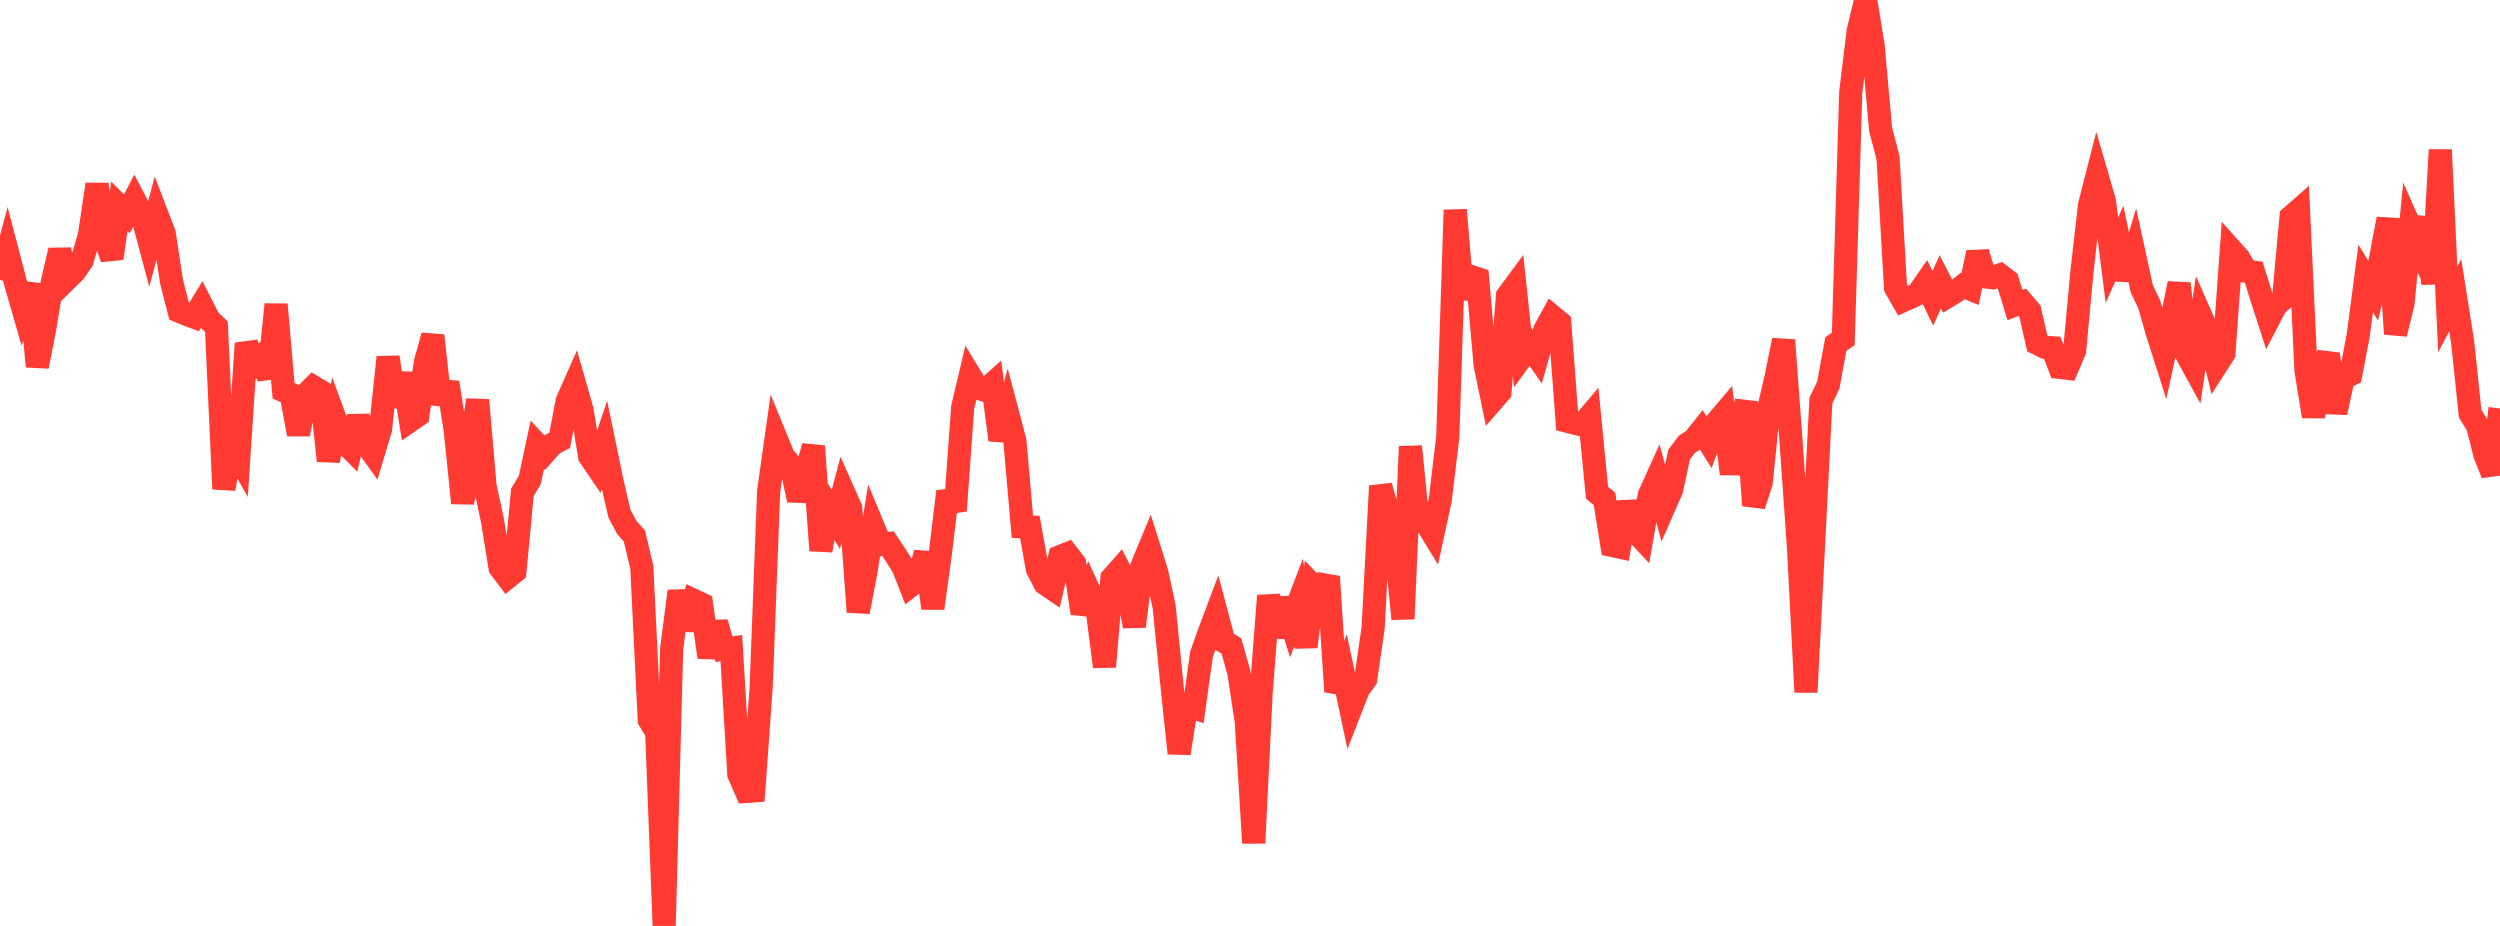 <?xml version="1.0" standalone="no"?>
<!DOCTYPE svg PUBLIC "-//W3C//DTD SVG 1.1//EN" "http://www.w3.org/Graphics/SVG/1.1/DTD/svg11.dtd">

<svg width="135" height="50" viewBox="0 0 135 50" preserveAspectRatio="none" 
  xmlns="http://www.w3.org/2000/svg"
  xmlns:xlink="http://www.w3.org/1999/xlink">


<polyline points="0.0, 15.115 0.403, 13.618 0.806, 15.161 1.209, 16.559 1.612, 15.345 2.015, 19.789 2.418, 17.716 2.821, 15.261 3.224, 13.517 3.627, 15.058 4.03, 14.66 4.433, 14.077 4.836, 12.668 5.239, 9.956 5.642, 12.822 6.045, 13.947 6.448, 11.14 6.851, 11.548 7.254, 10.778 7.657, 11.552 8.06, 13.062 8.463, 11.554 8.866, 12.602 9.269, 15.24 9.672, 16.805 10.075, 16.975 10.478, 17.122 10.881, 16.466 11.284, 17.261 11.687, 17.641 12.09, 26.403 12.493, 23.983 12.896, 24.699 13.299, 18.538 13.701, 19.697 14.104, 19.29 14.507, 20.384 14.91, 16.44 15.313, 21.103 15.716, 21.284 16.119, 23.45 16.522, 21.296 16.925, 20.894 17.328, 21.135 17.731, 24.883 18.134, 22.728 18.537, 23.83 18.94, 24.234 19.343, 22.501 19.746, 23.941 20.149, 24.503 20.552, 23.15 20.955, 19.291 21.358, 21.947 21.761, 20.169 22.164, 22.707 22.567, 22.428 22.97, 19.563 23.373, 18.124 23.776, 21.807 24.179, 20.662 24.582, 23.221 24.985, 27.164 25.388, 24.297 25.791, 21.606 26.194, 26.258 26.597, 28.123 27.0, 30.65 27.403, 31.185 27.806, 30.86 28.209, 26.584 28.612, 25.914 29.015, 24.017 29.418, 24.449 29.821, 23.989 30.224, 23.777 30.627, 21.659 31.03, 20.749 31.433, 22.157 31.836, 24.63 32.239, 25.224 32.642, 24.028 33.045, 25.979 33.448, 27.736 33.851, 28.49 34.254, 28.938 34.657, 30.618 35.06, 38.879 35.463, 39.553 35.866, 50.0 36.269, 35.033 36.672, 31.922 37.075, 33.995 37.478, 32.43 37.881, 32.619 38.284, 35.491 38.687, 33.611 39.09, 35.054 39.493, 35 39.896, 41.803 40.299, 42.735 40.701, 42.707 41.104, 37.084 41.507, 26.532 41.91, 23.677 42.313, 24.66 42.716, 25.118 43.119, 27.007 43.522, 25.565 43.925, 24.095 44.328, 29.728 44.731, 27.378 45.134, 28.055 45.537, 26.537 45.94, 27.44 46.343, 33.04 46.746, 30.956 47.149, 28.439 47.552, 29.41 47.955, 29.356 48.358, 29.967 48.761, 30.609 49.164, 31.63 49.567, 31.316 49.97, 29.857 50.373, 32.845 50.776, 29.908 51.179, 26.545 51.582, 27.577 51.985, 21.996 52.388, 20.292 52.791, 20.952 53.194, 21.081 53.597, 20.722 54.0, 23.758 54.403, 22.297 54.806, 23.824 55.209, 28.446 55.612, 28.461 56.015, 30.71 56.418, 31.506 56.821, 31.782 57.224, 30.067 57.627, 29.904 58.03, 30.427 58.433, 33.118 58.836, 31.972 59.239, 32.858 59.642, 36.002 60.045, 31.221 60.448, 30.764 60.851, 31.554 61.254, 33.824 61.657, 30.589 62.06, 29.619 62.463, 30.901 62.866, 32.778 63.269, 36.84 63.672, 40.679 64.075, 38.094 64.478, 38.226 64.881, 35.329 65.284, 34.191 65.687, 33.12 66.09, 34.641 66.493, 34.874 66.896, 36.301 67.299, 38.961 67.701, 45.525 68.104, 37.371 68.507, 32.168 68.91, 34.386 69.313, 32.343 69.716, 33.601 70.119, 32.541 70.522, 34.929 70.925, 31.65 71.328, 32.065 71.731, 31.14 72.134, 37.348 72.537, 36.365 72.94, 38.272 73.343, 37.24 73.746, 36.674 74.149, 33.914 74.552, 26.242 74.955, 27.641 75.358, 29.375 75.761, 33.421 76.164, 24.109 76.567, 28.162 76.97, 28.17 77.373, 28.831 77.776, 26.977 78.179, 23.608 78.582, 11.338 78.985, 16.088 79.388, 14.914 79.791, 15.049 80.194, 19.685 80.597, 21.633 81.0, 21.169 81.403, 15.978 81.806, 15.431 82.209, 19.233 82.612, 18.681 83.015, 19.262 83.418, 17.819 83.821, 17.083 84.224, 17.416 84.627, 22.746 85.03, 22.849 85.433, 22.944 85.836, 22.468 86.239, 26.61 86.642, 26.938 87.045, 29.453 87.448, 29.54 87.851, 27.122 88.254, 28.639 88.657, 29.07 89.06, 26.735 89.463, 25.847 89.866, 27.359 90.269, 26.44 90.672, 24.551 91.075, 24.007 91.478, 23.737 91.881, 23.23 92.284, 23.876 92.687, 22.808 93.09, 22.332 93.493, 25.582 93.896, 23.004 94.299, 21.71 94.701, 27.297 95.104, 26.062 95.507, 22.09 95.91, 20.362 96.313, 18.367 96.716, 23.816 97.119, 29.573 97.522, 37.375 97.925, 29.53 98.328, 21.635 98.731, 20.788 99.134, 18.577 99.537, 18.303 99.94, 4.98 100.343, 1.672 100.746, 0.0 101.149, 2.467 101.552, 6.983 101.955, 8.527 102.358, 15.533 102.761, 16.237 103.164, 16.058 103.567, 15.86 103.97, 15.279 104.373, 16.111 104.776, 15.218 105.179, 16.004 105.582, 15.76 105.985, 15.443 106.388, 15.606 106.791, 13.635 107.194, 14.952 107.597, 14.999 108.0, 14.849 108.403, 15.156 108.806, 16.47 109.209, 16.317 109.612, 16.786 110.015, 18.549 110.418, 18.751 110.821, 18.778 111.224, 19.838 111.627, 19.885 112.03, 18.932 112.433, 14.598 112.836, 11.078 113.239, 9.498 113.642, 10.883 114.045, 14.052 114.448, 13.141 114.851, 15.079 115.254, 13.743 115.657, 15.6 116.06, 16.438 116.463, 17.87 116.866, 19.133 117.269, 17.274 117.672, 15.307 118.075, 19.124 118.478, 19.86 118.881, 17.138 119.284, 18.052 119.687, 19.719 120.09, 19.092 120.493, 13.492 120.896, 13.942 121.299, 14.647 121.701, 14.699 122.104, 15.993 122.507, 17.242 122.91, 16.468 123.313, 16.126 123.716, 11.714 124.119, 11.36 124.522, 19.991 124.925, 22.487 125.328, 20.152 125.731, 19.117 126.134, 22.284 126.537, 20.411 126.94, 20.221 127.343, 18.119 127.746, 15.042 128.149, 15.695 128.552, 13.965 128.955, 11.818 129.358, 18.033 129.761, 16.385 130.164, 12.284 130.567, 13.195 130.97, 11.777 131.373, 15.318 131.776, 8.091 132.179, 16.703 132.582, 15.941 132.985, 18.493 133.388, 22.336 133.791, 22.996 134.194, 24.582 134.597, 25.588 135.0, 22.053" fill="none" stroke="#ff3a33" stroke-width="1.25"/>

</svg>